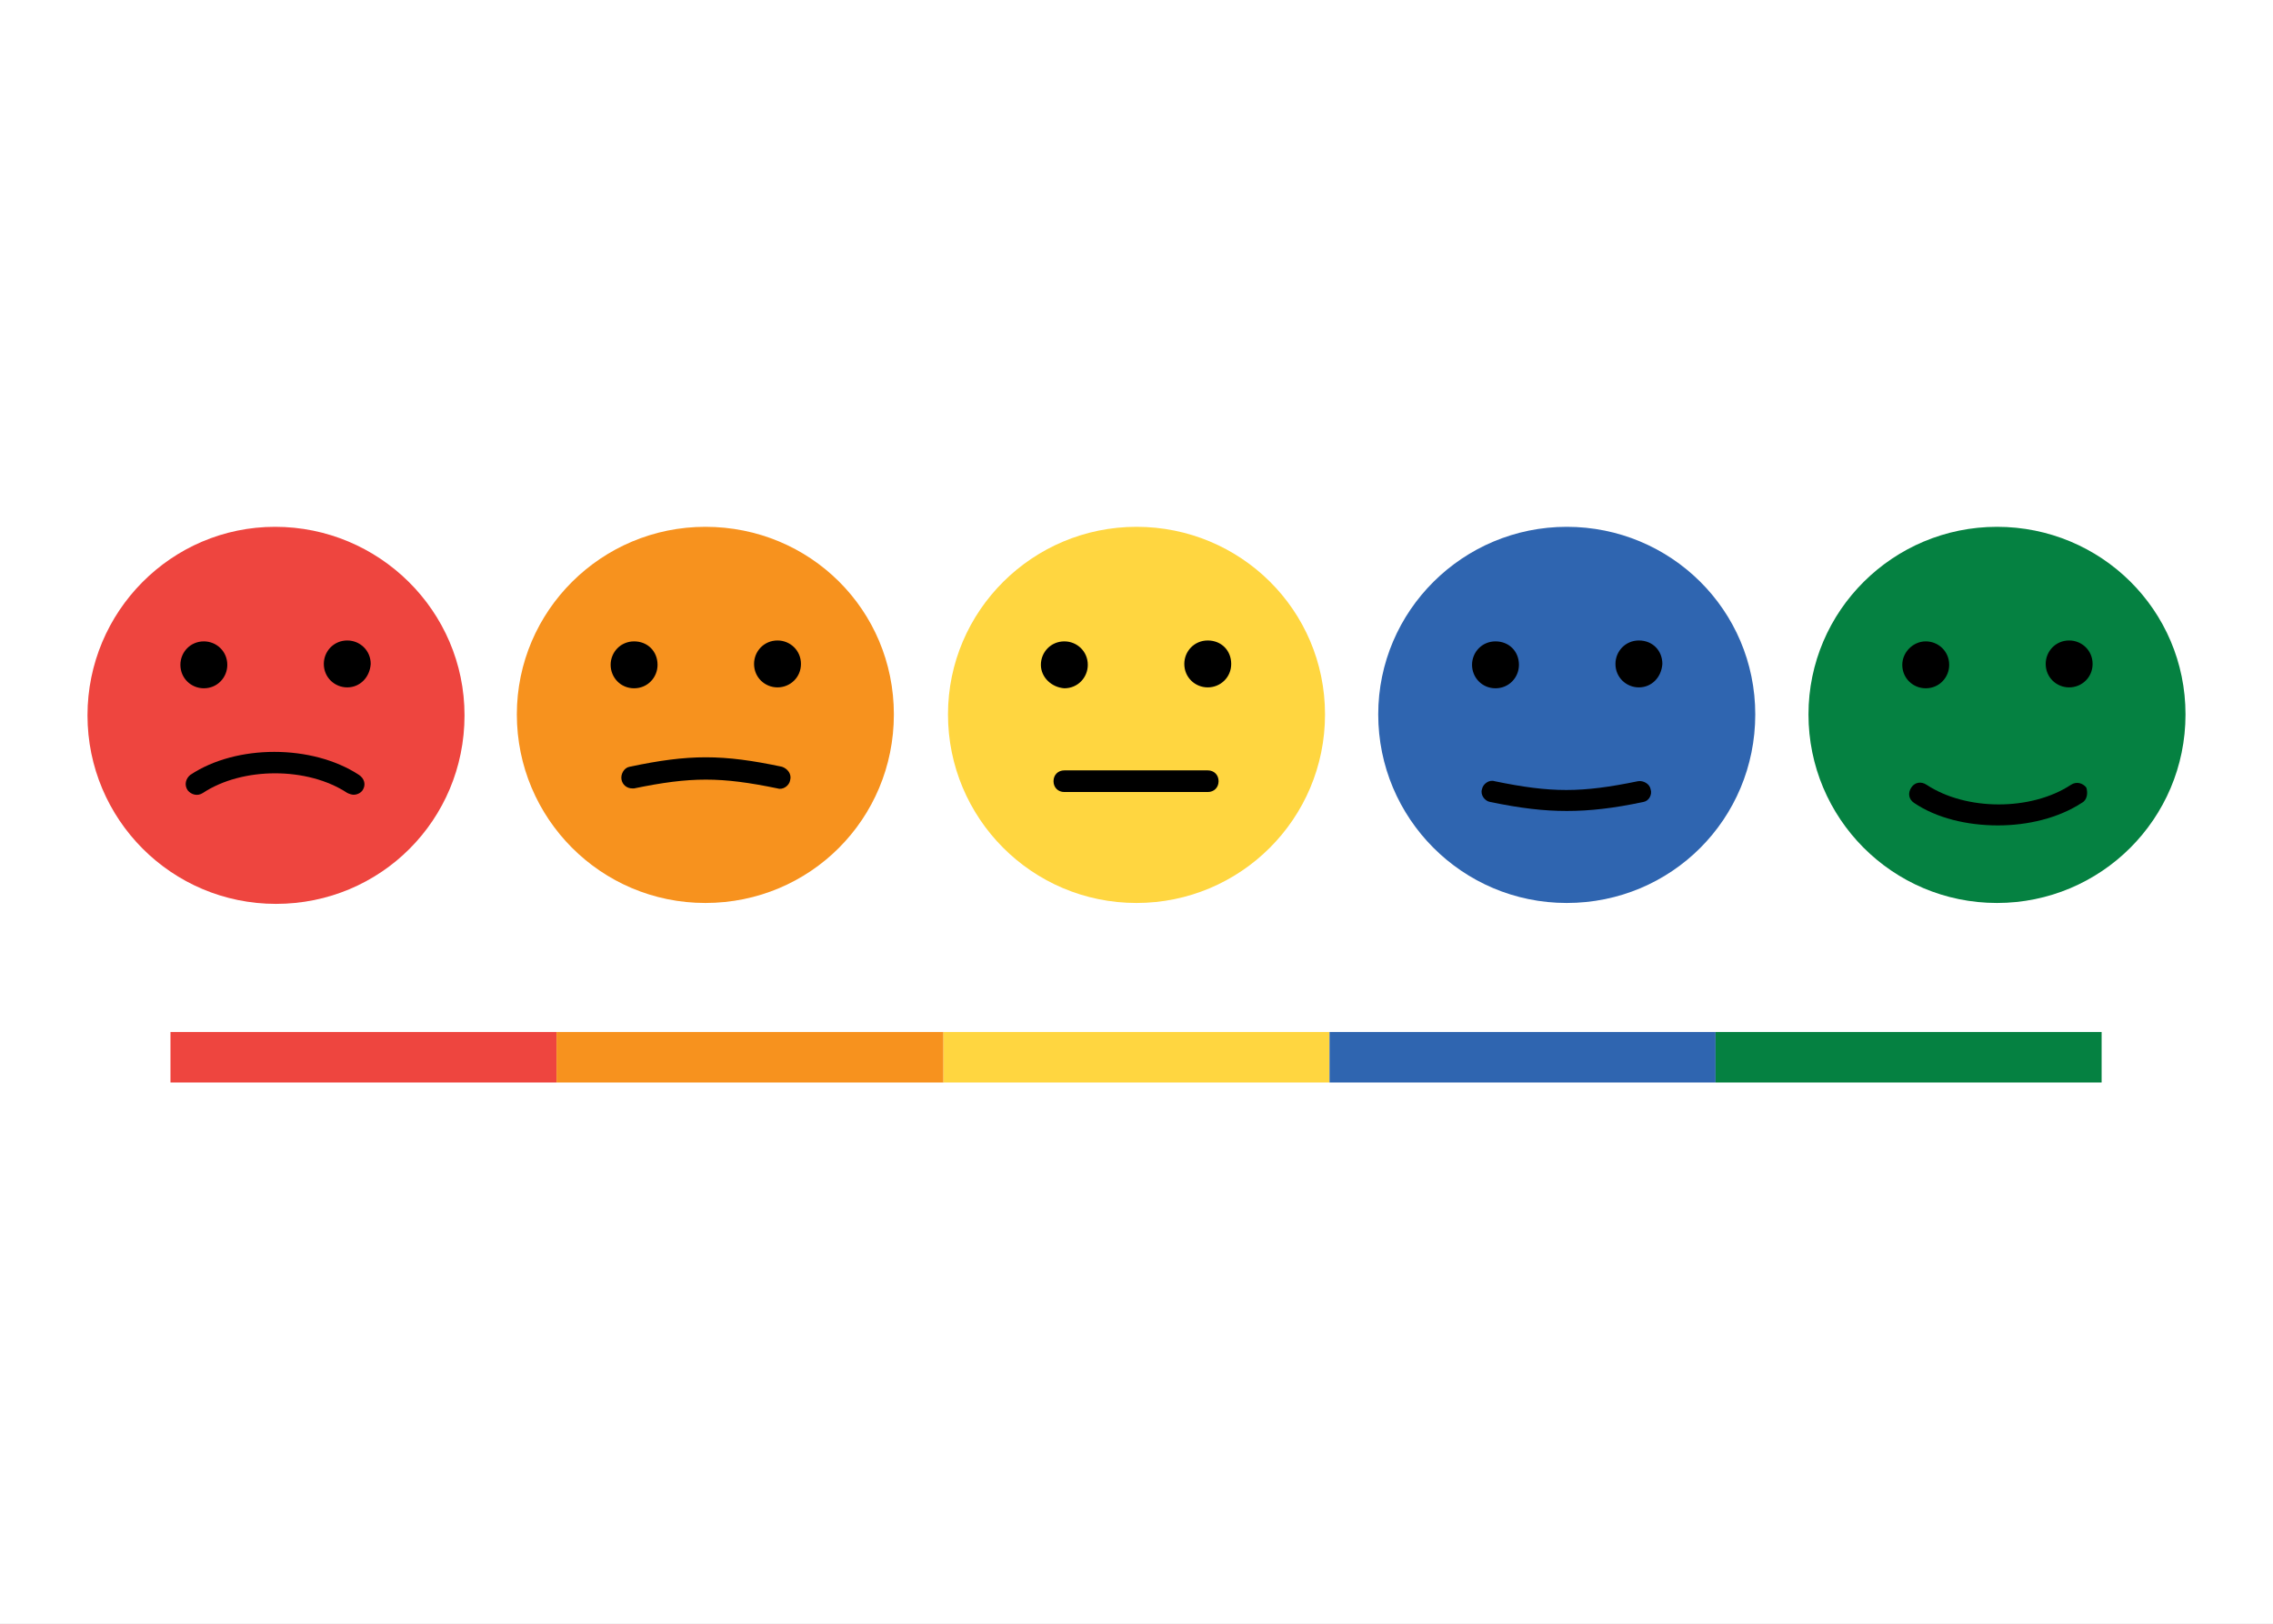 <svg width="252" height="180" viewBox="0 0 252 180" fill="none" xmlns="http://www.w3.org/2000/svg">
<rect x="0" y="0" width="252" height="180" fill="#333333" stroke="none"/>
<g clip-path="url(#clip0)">
<path d="M252 0H0V180H252V0Z" fill="white"/>
<path d="M252 0H0V180H252V0Z" fill="white"/>
<path d="M13.8 110.1H0V123.9H13.8V110.1Z" fill="white"/>
<path d="M252 110.1H238.2V123.9H252V110.1Z" fill="white"/>
<path d="M30.3 62.8C29.8 62.8 29.2 62.8 28.7 62.9C28.2 63 27.6 63 27.1 63.1C26.6 63.2 26 63.3 25.5 63.5C25 63.7 24.5 63.8 24 64C23.5 64.2 23 64.4 22.5 64.7C22 65 21.6 65.2 21.1 65.5C20.7 65.8 20.2 66.1 19.8 66.5C19.4 66.8 19 67.2 18.6 67.6C18.2 68 17.9 68.4 17.5 68.8C17.2 69.2 16.8 69.7 16.5 70.1C16.2 70.5 15.9 71 15.7 71.5C15.4 72 15.2 72.5 15 73C14.8 73.5 14.6 74 14.5 74.5C14.3 75 14.2 75.5 14.1 76.1C14 76.6 13.9 77.2 13.9 77.7C13.8 78.2 13.8 78.8 13.8 79.3C13.8 79.8 13.8 80.4 13.9 80.9C14 81.4 14 82 14.1 82.5C14.2 83 14.3 83.6 14.5 84.1C14.7 84.6 14.8 85.1 15 85.6C15.2 86.1 15.4 86.6 15.7 87.1C16 87.6 16.2 88 16.5 88.5C16.8 88.9 17.1 89.4 17.5 89.8C17.8 90.2 18.2 90.6 18.6 91C19 91.4 19.4 91.7 19.8 92.1C20.2 92.4 20.7 92.8 21.1 93.1C21.5 93.4 22 93.7 22.5 93.9C23 94.2 23.5 94.4 24 94.6C24.5 94.8 25 95 25.5 95.1C26 95.3 26.5 95.4 27.1 95.5C27.6 95.6 28.2 95.7 28.7 95.7C29.2 95.8 29.8 95.8 30.3 95.8C30.8 95.8 31.4 95.8 31.9 95.7C32.4 95.6 33 95.6 33.5 95.5C34 95.4 34.6 95.3 35.1 95.1C35.6 94.9 36.1 94.8 36.6 94.6C37.1 94.4 37.6 94.2 38.1 93.9C38.6 93.6 39 93.4 39.5 93.1C39.9 92.8 40.4 92.5 40.8 92.1C41.2 91.8 41.6 91.4 42 91C42.4 90.6 42.7 90.2 43.1 89.8C43.4 89.4 43.8 88.9 44.1 88.5C44.4 88.1 44.7 87.6 44.9 87.1C45.2 86.6 45.4 86.1 45.6 85.6C45.8 85.1 46 84.6 46.1 84.1C46.3 83.6 46.4 83.1 46.5 82.5C46.6 82 46.7 81.4 46.7 80.9C46.8 80.4 46.8 79.8 46.8 79.3C46.8 78.8 46.8 78.2 46.7 77.7C46.6 77.2 46.6 76.6 46.5 76.1C46.4 75.6 46.3 75 46.1 74.5C45.9 74 45.8 73.5 45.6 73C45.4 72.5 45.2 72 44.9 71.5C44.6 71 44.4 70.6 44.1 70.1C43.8 69.7 43.5 69.2 43.1 68.8C42.8 68.4 42.4 68 42 67.6C41.6 67.2 41.2 66.9 40.8 66.5C40.4 66.2 39.9 65.8 39.5 65.5C39.1 65.2 38.6 64.9 38.1 64.7C37.6 64.4 37.1 64.2 36.6 64C36.1 63.8 35.6 63.6 35.1 63.5C34.6 63.3 34.1 63.2 33.5 63.1C33 63 32.4 62.9 31.9 62.9C31.4 62.8 30.8 62.8 30.3 62.8Z" fill="black"/>
<path d="M77.9 62.8C77.4 62.8 76.8 62.8 76.3 62.9C75.8 63 75.2 63 74.7 63.1C74.2 63.2 73.6 63.3 73.1 63.5C72.6 63.7 72.1 63.8 71.6 64C71.1 64.2 70.6 64.4 70.1 64.7C69.6 65 69.2 65.2 68.7 65.5C68.3 65.8 67.8 66.1 67.4 66.5C67 66.8 66.6 67.2 66.2 67.6C65.8 68 65.5 68.4 65.1 68.8C64.8 69.2 64.4 69.7 64.1 70.1C63.8 70.5 63.5 71 63.3 71.5C63 72 62.8 72.5 62.6 73C62.4 73.5 62.2 74 62.1 74.5C61.9 75 61.8 75.5 61.7 76.1C61.6 76.6 61.5 77.2 61.5 77.7C61.4 78.2 61.4 78.8 61.4 79.3C61.4 79.8 61.4 80.4 61.5 80.9C61.6 81.4 61.6 82 61.7 82.5C61.8 83 61.9 83.6 62.1 84.1C62.3 84.6 62.4 85.1 62.6 85.6C62.8 86.1 63 86.6 63.3 87.1C63.6 87.6 63.8 88 64.1 88.5C64.4 88.9 64.7 89.4 65.1 89.8C65.4 90.2 65.8 90.6 66.2 91C66.6 91.4 67 91.7 67.4 92.1C67.8 92.4 68.3 92.8 68.7 93.1C69.1 93.4 69.6 93.7 70.1 93.9C70.6 94.2 71.1 94.4 71.6 94.6C72.1 94.8 72.6 95 73.1 95.1C73.6 95.3 74.1 95.4 74.7 95.5C75.2 95.6 75.8 95.7 76.3 95.7C76.8 95.7 77.4 95.8 77.9 95.8C78.4 95.8 79 95.8 79.5 95.7C80 95.6 80.6 95.6 81.1 95.5C81.6 95.4 82.2 95.3 82.7 95.1C83.2 94.9 83.7 94.8 84.2 94.6C84.7 94.4 85.2 94.2 85.7 93.9C86.2 93.6 86.6 93.4 87.1 93.1C87.5 92.8 88 92.5 88.4 92.1C88.8 91.8 89.2 91.4 89.6 91C90 90.6 90.3 90.2 90.7 89.8C91 89.4 91.4 88.9 91.7 88.5C92 88.1 92.3 87.6 92.5 87.1C92.8 86.6 93 86.1 93.2 85.6C93.4 85.1 93.6 84.6 93.7 84.1C93.9 83.6 94 83.1 94.1 82.5C94.2 82 94.3 81.4 94.3 80.9C94.4 80.4 94.4 79.8 94.4 79.3C94.4 78.8 94.4 78.2 94.3 77.7C94.2 77.2 94.2 76.6 94.1 76.1C94 75.6 93.9 75 93.7 74.5C93.5 74 93.4 73.5 93.2 73C93 72.5 92.8 72 92.5 71.5C92.2 71 92 70.6 91.7 70.1C91.4 69.7 91.1 69.2 90.7 68.8C90.4 68.4 90 68 89.6 67.6C89.2 67.2 88.8 66.9 88.4 66.5C88 66.2 87.5 65.8 87.1 65.5C86.7 65.2 86.2 64.9 85.7 64.7C85.2 64.5 84.7 64.2 84.2 64C83.7 63.8 83.2 63.6 82.7 63.5C82.2 63.3 81.7 63.2 81.1 63.1C80.6 63 80 62.9 79.5 62.9C79 62.8 78.5 62.8 77.9 62.8Z" fill="black"/>
<path d="M126 62.8C125.5 62.8 124.9 62.8 124.4 62.9C123.9 63 123.3 63 122.8 63.1C122.3 63.2 121.7 63.3 121.2 63.5C120.7 63.7 120.2 63.8 119.7 64C119.2 64.2 118.7 64.4 118.2 64.7C117.7 65 117.3 65.2 116.8 65.5C116.4 65.8 115.9 66.1 115.5 66.5C115.1 66.8 114.7 67.2 114.3 67.6C113.9 68 113.6 68.4 113.2 68.8C112.9 69.2 112.5 69.7 112.2 70.1C111.9 70.5 111.6 71 111.4 71.5C111.2 72 110.9 72.5 110.7 73C110.5 73.5 110.3 74 110.2 74.5C110 75 109.9 75.5 109.8 76.1C109.7 76.6 109.6 77.2 109.6 77.7C109.5 78.2 109.5 78.8 109.5 79.3C109.5 79.8 109.5 80.4 109.6 80.9C109.7 81.4 109.7 82 109.8 82.5C109.9 83 110 83.6 110.2 84.1C110.4 84.6 110.5 85.1 110.7 85.6C110.9 86.1 111.1 86.6 111.4 87.1C111.7 87.6 111.9 88 112.2 88.5C112.5 88.9 112.8 89.4 113.2 89.8C113.5 90.2 113.9 90.6 114.3 91C114.7 91.4 115.1 91.7 115.5 92.1C115.9 92.4 116.4 92.8 116.8 93.1C117.2 93.4 117.7 93.7 118.2 93.9C118.7 94.2 119.2 94.4 119.7 94.6C120.2 94.8 120.7 95 121.2 95.1C121.7 95.3 122.2 95.4 122.8 95.5C123.3 95.6 123.9 95.7 124.4 95.7C124.9 95.8 125.5 95.8 126 95.8C126.5 95.8 127.1 95.8 127.6 95.7C128.1 95.6 128.7 95.6 129.2 95.5C129.7 95.4 130.3 95.3 130.8 95.1C131.3 94.9 131.8 94.8 132.3 94.6C132.8 94.4 133.3 94.2 133.8 93.9C134.3 93.6 134.7 93.4 135.2 93.1C135.6 92.8 136.1 92.5 136.5 92.1C136.9 91.8 137.3 91.4 137.7 91C138.1 90.6 138.4 90.2 138.8 89.8C139.1 89.4 139.5 88.9 139.8 88.5C140.1 88.1 140.4 87.6 140.6 87.1C140.9 86.6 141.1 86.1 141.3 85.6C141.5 85.1 141.7 84.6 141.8 84.1C142 83.6 142.1 83.1 142.2 82.5C142.3 82 142.4 81.4 142.4 80.9C142.5 80.4 142.5 79.8 142.5 79.3C142.5 78.8 142.5 78.2 142.4 77.7C142.3 77.2 142.3 76.6 142.2 76.1C142.1 75.6 142 75 141.8 74.5C141.6 74 141.5 73.5 141.3 73C141.1 72.5 140.9 72 140.6 71.5C140.3 71 140.1 70.6 139.8 70.1C139.5 69.7 139.2 69.2 138.8 68.8C138.5 68.4 138.1 68 137.7 67.6C137.3 67.2 136.9 66.9 136.5 66.5C136.1 66.2 135.6 65.8 135.2 65.5C134.8 65.2 134.3 64.9 133.8 64.7C133.3 64.4 132.8 64.2 132.3 64C131.8 63.8 131.3 63.6 130.8 63.5C130.3 63.3 129.8 63.2 129.2 63.1C128.7 63 128.1 62.9 127.6 62.9C127.1 62.8 126.5 62.8 126 62.8Z" fill="black"/>
<path d="M173.6 62.8C173.1 62.8 172.5 62.8 172 62.9C171.5 63 170.9 63 170.4 63.1C169.9 63.2 169.3 63.3 168.8 63.5C168.3 63.7 167.8 63.8 167.3 64C166.8 64.2 166.3 64.4 165.8 64.7C165.3 65 164.9 65.2 164.4 65.5C164 65.8 163.5 66.1 163.1 66.5C162.7 66.8 162.3 67.2 161.9 67.6C161.5 68 161.2 68.4 160.8 68.8C160.5 69.2 160.1 69.7 159.8 70.1C159.5 70.5 159.2 71 159 71.5C158.7 72 158.5 72.5 158.3 73C158.1 73.5 157.9 74 157.8 74.5C157.6 75 157.5 75.5 157.4 76.1C157.3 76.6 157.2 77.2 157.2 77.7C157.1 78.2 157.1 78.8 157.1 79.3C157.1 79.8 157.1 80.4 157.2 80.9C157.3 81.4 157.3 82 157.4 82.5C157.5 83 157.6 83.6 157.8 84.1C158 84.6 158.1 85.1 158.3 85.6C158.5 86.1 158.7 86.6 159 87.1C159.3 87.6 159.5 88 159.8 88.5C160.1 88.9 160.4 89.4 160.8 89.8C161.1 90.2 161.5 90.6 161.9 91C162.3 91.4 162.7 91.7 163.1 92.1C163.5 92.4 164 92.8 164.4 93.1C164.8 93.4 165.3 93.7 165.8 93.9C166.3 94.2 166.8 94.4 167.3 94.6C167.8 94.8 168.3 95 168.8 95.1C169.3 95.3 169.8 95.4 170.4 95.5C170.9 95.6 171.5 95.7 172 95.7C172.5 95.8 173.1 95.8 173.6 95.8C174.1 95.8 174.7 95.8 175.2 95.7C175.7 95.6 176.3 95.6 176.8 95.5C177.3 95.4 177.9 95.3 178.4 95.1C178.9 94.9 179.4 94.8 179.9 94.6C180.4 94.4 180.9 94.2 181.4 93.9C181.9 93.6 182.3 93.4 182.8 93.1C183.2 92.8 183.7 92.5 184.1 92.1C184.5 91.8 184.9 91.4 185.3 91C185.7 90.6 186 90.2 186.4 89.8C186.7 89.4 187.1 88.9 187.4 88.5C187.7 88.1 188 87.6 188.2 87.1C188.5 86.6 188.7 86.1 188.9 85.6C189.1 85.1 189.3 84.6 189.4 84.1C189.6 83.6 189.7 83.1 189.8 82.5C189.9 82 190 81.4 190 80.9C190 80.4 190.1 79.8 190.1 79.3C190.1 78.8 190.1 78.2 190 77.7C189.9 77.2 189.9 76.6 189.8 76.1C189.7 75.6 189.6 75 189.4 74.5C189.2 74 189.1 73.5 188.9 73C188.7 72.5 188.5 72 188.2 71.5C187.9 71 187.7 70.6 187.4 70.1C187.1 69.7 186.8 69.2 186.4 68.8C186.1 68.4 185.7 68 185.3 67.6C184.9 67.2 184.5 66.9 184.1 66.5C183.7 66.2 183.2 65.8 182.8 65.5C182.4 65.2 181.9 64.9 181.4 64.7C180.9 64.5 180.4 64.2 179.9 64C179.4 63.8 178.9 63.6 178.4 63.5C177.9 63.3 177.4 63.2 176.8 63.1C176.3 63 175.7 62.9 175.2 62.9C174.7 62.8 174.2 62.8 173.6 62.8Z" fill="black"/>
<path d="M221.7 62.8C221.2 62.8 220.6 62.8 220.1 62.9C219.6 63 219 63 218.5 63.1C218 63.2 217.4 63.3 216.9 63.5C216.4 63.7 215.9 63.8 215.4 64C214.9 64.2 214.4 64.4 213.9 64.7C213.4 65 213 65.2 212.5 65.5C212.1 65.8 211.6 66.1 211.2 66.5C210.8 66.8 210.4 67.2 210 67.6C209.6 68 209.3 68.4 208.9 68.8C208.6 69.2 208.2 69.7 207.9 70.1C207.6 70.5 207.3 71 207.1 71.5C206.8 72 206.6 72.5 206.4 73C206.2 73.5 206 74 205.9 74.5C205.7 75 205.6 75.5 205.5 76.1C205.4 76.7 205.3 77.2 205.3 77.7C205.2 78.2 205.2 78.8 205.2 79.3C205.2 79.8 205.2 80.4 205.3 80.9C205.4 81.4 205.4 82 205.5 82.5C205.6 83 205.7 83.6 205.9 84.1C206.1 84.6 206.2 85.1 206.4 85.6C206.6 86.1 206.8 86.6 207.1 87.1C207.4 87.6 207.6 88 207.9 88.5C208.2 88.9 208.5 89.4 208.9 89.8C209.2 90.2 209.6 90.6 210 91C210.4 91.4 210.8 91.7 211.2 92.1C211.6 92.4 212.1 92.8 212.5 93.1C212.9 93.4 213.4 93.7 213.9 93.9C214.4 94.2 214.9 94.4 215.4 94.6C215.9 94.8 216.4 95 216.9 95.1C217.4 95.3 217.9 95.4 218.5 95.5C219 95.6 219.6 95.7 220.1 95.7C220.6 95.8 221.2 95.8 221.7 95.8C222.2 95.8 222.8 95.8 223.3 95.7C223.8 95.6 224.4 95.6 224.9 95.5C225.4 95.4 226 95.3 226.5 95.1C227 94.9 227.5 94.8 228 94.6C228.5 94.4 229 94.2 229.5 93.9C230 93.6 230.4 93.4 230.9 93.1C231.3 92.8 231.8 92.5 232.2 92.1C232.6 91.8 233 91.4 233.4 91C233.8 90.6 234.1 90.2 234.5 89.8C234.8 89.4 235.2 88.9 235.5 88.5C235.8 88.1 236.1 87.6 236.3 87.1C236.6 86.6 236.8 86.1 237 85.6C237.2 85.1 237.4 84.6 237.5 84.1C237.7 83.6 237.8 83.1 237.9 82.5C238 82 238.1 81.4 238.1 80.9C238.2 80.4 238.2 79.8 238.2 79.3C238.2 78.8 238.2 78.2 238.1 77.7C238 77.2 238 76.6 237.9 76.1C237.8 75.6 237.7 75 237.5 74.5C237.3 74 237.2 73.5 237 73C236.8 72.5 236.6 72 236.3 71.5C236 71 235.8 70.6 235.5 70.1C235.2 69.7 234.9 69.2 234.5 68.8C234.2 68.4 233.8 68 233.4 67.6C233 67.2 232.6 66.9 232.2 66.5C231.8 66.2 231.3 65.8 230.9 65.5C230.5 65.2 230 64.9 229.5 64.7C229 64.5 228.5 64.2 228 64C227.5 63.8 227 63.6 226.5 63.5C226 63.3 225.5 63.2 224.9 63.1C224.4 63 223.8 62.9 223.3 62.9C222.8 62.8 222.3 62.8 221.7 62.8Z" fill="black"/>
<path d="M30.5 58.4C19 58.4 9.7 67.8 9.7 79.3C9.7 90.8 19 100.2 30.6 100.2C42.2 100.2 51.5 90.9 51.5 79.3C51.5 67.7 42 58.4 30.5 58.4ZM22.6 71.1C24 71.1 25.2 72.2 25.2 73.7C25.2 75.1 24.1 76.3 22.6 76.3C21.2 76.3 20 75.2 20 73.7C20 72.3 21.1 71.1 22.6 71.1ZM40.2 87.6C40 87.9 39.6 88.1 39.2 88.1C39 88.1 38.7 88 38.5 87.9C34.1 85 26.9 85 22.5 87.9C21.9 88.3 21.2 88.1 20.8 87.6C20.4 87 20.6 86.3 21.1 85.9C26.2 82.5 34.6 82.5 39.8 85.9C40.4 86.3 40.6 87 40.2 87.6ZM38.5 76.2C37.1 76.2 35.9 75.1 35.9 73.6C35.9 72.2 37 71 38.5 71C39.9 71 41.1 72.1 41.1 73.6C41 75.1 39.9 76.2 38.5 76.2Z" fill="#EE453F"/>
<path d="M78.2 58.4C66.7 58.4 57.3 67.7 57.3 79.2C57.3 90.7 66.6 100.1 78.2 100.1C89.8 100.1 99.1 90.8 99.1 79.2C99.1 67.6 89.8 58.4 78.2 58.4ZM67.7 73.7C67.7 72.3 68.8 71.1 70.3 71.1C71.8 71.1 72.9 72.2 72.9 73.7C72.9 75.1 71.8 76.3 70.3 76.3C68.8 76.3 67.7 75.1 67.7 73.7ZM87.6 86.5C87.5 87.1 86.8 87.6 86.2 87.4C79.9 86.1 76.6 86.1 70.3 87.4C70.2 87.4 70.1 87.4 70.1 87.4C69.5 87.4 69 87 68.9 86.4C68.8 85.8 69.2 85.1 69.8 85C76.4 83.6 80.1 83.6 86.7 85C87.3 85.2 87.8 85.8 87.6 86.5ZM86.2 76.2C84.8 76.2 83.6 75.1 83.6 73.6C83.6 72.2 84.7 71 86.2 71C87.6 71 88.8 72.1 88.8 73.6C88.8 75.1 87.6 76.2 86.2 76.2Z" fill="#F7921E"/>
<path d="M126 58.4C114.5 58.4 105.1 67.7 105.1 79.2C105.1 90.7 114.4 100.1 126 100.1C137.5 100.1 146.9 90.8 146.9 79.2C146.9 67.6 137.5 58.4 126 58.4ZM115.4 73.7C115.4 72.3 116.5 71.1 118 71.1C119.4 71.1 120.6 72.2 120.6 73.7C120.6 75.1 119.5 76.3 118 76.3C116.6 76.2 115.4 75.1 115.4 73.7ZM133.9 87.8H118C117.3 87.8 116.8 87.3 116.8 86.6C116.8 85.9 117.3 85.4 118 85.4H133.9C134.6 85.4 135.1 85.9 135.1 86.6C135.1 87.3 134.6 87.8 133.9 87.8ZM133.9 76.2C132.5 76.2 131.3 75.1 131.3 73.6C131.3 72.2 132.4 71 133.9 71C135.4 71 136.5 72.1 136.5 73.6C136.5 75.1 135.3 76.2 133.9 76.2Z" fill="#FFD640"/>
<path d="M173.7 58.4C162.2 58.4 152.8 67.7 152.8 79.2C152.8 90.7 162.1 100.1 173.7 100.1C185.3 100.1 194.6 90.8 194.6 79.2C194.6 67.6 185.2 58.4 173.7 58.4ZM163.2 73.7C163.2 72.3 164.3 71.1 165.8 71.1C167.3 71.1 168.4 72.2 168.4 73.7C168.4 75.1 167.3 76.3 165.8 76.3C164.3 76.3 163.2 75.1 163.2 73.7ZM182.2 88.9C178.9 89.6 176.3 89.9 173.7 89.9C171.1 89.9 168.6 89.6 165.2 88.9C164.6 88.8 164.1 88.1 164.3 87.5C164.4 86.9 165.1 86.4 165.7 86.6C172 87.9 175.3 87.9 181.6 86.6C182.2 86.5 182.9 86.9 183 87.5C183.2 88.1 182.8 88.8 182.2 88.9ZM181.7 76.2C180.3 76.2 179.1 75.1 179.1 73.6C179.1 72.2 180.2 71 181.7 71C183.2 71 184.3 72.1 184.3 73.6C184.2 75.1 183.1 76.2 181.7 76.2Z" fill="#2F65B0"/>
<path d="M221.4 58.4C209.9 58.4 200.5 67.7 200.5 79.2C200.5 90.7 209.8 100.1 221.4 100.1C232.9 100.1 242.3 90.8 242.3 79.2C242.3 67.6 232.9 58.4 221.4 58.4ZM213.5 71.1C214.9 71.1 216.1 72.2 216.1 73.7C216.1 75.1 215 76.3 213.5 76.3C212.1 76.3 210.9 75.2 210.9 73.7C210.9 72.3 212.1 71.1 213.5 71.1ZM230.8 89C228.2 90.7 224.8 91.5 221.5 91.5C218.1 91.5 214.7 90.7 212.2 89C211.6 88.6 211.5 87.9 211.9 87.3C212.3 86.7 213 86.6 213.6 87C218 89.9 225.2 89.9 229.6 87C230.2 86.6 230.9 86.8 231.3 87.3C231.5 87.9 231.4 88.7 230.8 89ZM229.4 76.2C228 76.2 226.8 75.1 226.8 73.6C226.8 72.2 227.9 71 229.4 71C230.8 71 232 72.1 232 73.6C232 75.1 230.8 76.2 229.4 76.2Z" fill="#058141"/>
<path d="M61.7 120H18.9V114.4H61.7V120Z" fill="#EE453F"/>
<path d="M104.6 120H61.7V114.4H104.6V120Z" fill="#F7921E"/>
<path d="M147.4 120H104.6V114.4H147.4V120Z" fill="#FFD640"/>
<path d="M190.2 120H147.4V114.4H190.2V120Z" fill="#2F65B0"/>
<path d="M233 120H190.2V114.4H233V120Z" fill="#058141"/>
<path d="M11.9 118.2H3.3V116.2H11.9V118.2Z" fill="#EE453F"/>
<path d="M248.6 116.2H245.3V112.9H243.4V116.2H240.1V118.2H243.4V121.5H245.3V118.2H248.6V116.2Z" fill="#058141"/>
<path d="M3 105C2.6 105 2.2 105 1.8 105.1C1.4 105.1 1 105.2 0.6 105.3C0.2 105.4 -0.2 105.5 -0.5 105.6C-0.9 105.7 -1.2 105.8 -1.6 106C-2 106.2 -2.3 106.3 -2.7 106.5C-3 106.7 -3.4 106.9 -3.7 107.1C-4 107.3 -4.3 107.6 -4.6 107.8C-4.9 108 -5.2 108.3 -5.5 108.6C-5.8 108.9 -6 109.2 -6.3 109.5C-6.5 109.8 -6.8 110.1 -7 110.4C-7.2 110.7 -7.4 111.1 -7.6 111.4C-7.8 111.7 -8 112.1 -8.1 112.5C-8.3 112.9 -8.4 113.2 -8.5 113.6C-8.6 114 -8.7 114.4 -8.8 114.7C-8.9 115.1 -8.9 115.5 -9 115.9C-9.1 116.3 -9.1 116.7 -9.1 117.1C-9.1 117.5 -9.1 117.9 -9 118.3C-9 118.7 -8.9 119.1 -8.8 119.5C-8.7 119.9 -8.6 120.3 -8.5 120.6C-8.4 121 -8.3 121.3 -8.1 121.7C-7.9 122.1 -7.8 122.4 -7.6 122.8C-7.4 123.1 -7.2 123.5 -7 123.8C-6.8 124.1 -6.5 124.4 -6.3 124.7C-6.1 125 -5.8 125.3 -5.5 125.6C-5.2 125.9 -4.9 126.1 -4.6 126.4C-4.3 126.7 -4 126.9 -3.7 127.1C-3.4 127.3 -3 127.5 -2.7 127.7C-2.4 127.9 -2 128.1 -1.6 128.2C-1.2 128.4 -0.9 128.5 -0.5 128.6C-0.1 128.7 0.3 128.8 0.6 128.9C1 129 1.4 129 1.8 129.1C2.2 129.1 2.6 129.2 3 129.2C3.4 129.2 3.8 129.2 4.2 129.1C4.6 129.1 5 129 5.4 128.9C5.8 128.8 6.2 128.7 6.5 128.6C6.9 128.5 7.2 128.4 7.6 128.2C8 128 8.3 127.9 8.7 127.7C9 127.5 9.4 127.3 9.7 127.1C10 126.9 10.3 126.6 10.6 126.4C10.9 126.2 11.2 125.9 11.5 125.6C11.8 125.3 12 125 12.3 124.7C12.5 124.4 12.8 124.1 13 123.8C13.2 123.5 13.4 123.1 13.6 122.8C13.8 122.5 14 122.1 14.1 121.7C14.2 121.3 14.4 121 14.5 120.6C14.6 120.2 14.7 119.8 14.8 119.5C14.9 119.1 14.9 118.7 15 118.3C15 117.9 15.1 117.5 15.1 117.1C15.1 116.7 15.1 116.3 15 115.9C15 115.5 14.9 115.1 14.8 114.7C14.7 114.3 14.6 113.9 14.5 113.6C14.4 113.2 14.3 112.9 14.1 112.5C13.9 112.1 13.8 111.8 13.6 111.4C13.4 111.1 13.2 110.7 13 110.4C12.8 110.1 12.5 109.8 12.3 109.5C12.1 109.2 11.8 108.9 11.5 108.6C11.2 108.3 10.9 108.1 10.6 107.8C10.3 107.6 10 107.3 9.7 107.1C9.4 106.9 9 106.7 8.7 106.5C8.4 106.3 8 106.1 7.6 106C7.2 105.8 6.9 105.7 6.5 105.6C6.1 105.5 5.7 105.4 5.4 105.3C5.1 105.2 4.6 105.2 4.2 105.1C3.8 105 3.4 105 3 105Z" fill="white"/>
<path d="M249 105C248.6 105 248.2 105 247.8 105.1C247.4 105.1 247 105.2 246.6 105.3C246.2 105.4 245.8 105.5 245.5 105.6C245.1 105.7 244.8 105.8 244.4 106C244 106.2 243.7 106.3 243.3 106.5C243 106.7 242.6 106.9 242.3 107.1C242 107.3 241.7 107.6 241.4 107.8C241.1 108 240.8 108.3 240.5 108.6C240.2 108.9 240 109.2 239.7 109.5C239.4 109.8 239.2 110.1 239 110.4C238.8 110.7 238.6 111.1 238.4 111.4C238.2 111.7 238 112.1 237.9 112.5C237.8 112.9 237.6 113.2 237.5 113.6C237.4 114 237.3 114.4 237.2 114.7C237.1 115.1 237.1 115.5 237 115.9C237 116.3 236.9 116.7 236.9 117.1C236.9 117.5 236.9 117.9 237 118.3C237 118.7 237.1 119.1 237.2 119.5C237.3 119.9 237.4 120.3 237.5 120.6C237.6 121 237.7 121.3 237.9 121.7C238.1 122.1 238.2 122.4 238.4 122.8C238.6 123.1 238.8 123.5 239 123.8C239.2 124.1 239.5 124.4 239.7 124.7C239.9 125 240.2 125.3 240.5 125.6C240.8 125.9 241.1 126.1 241.4 126.4C241.7 126.6 242 126.9 242.3 127.1C242.6 127.3 243 127.5 243.3 127.7C243.6 127.9 244 128.1 244.4 128.2C244.8 128.4 245.1 128.5 245.5 128.6C245.9 128.7 246.3 128.8 246.6 128.9C247 129 247.4 129 247.8 129.1C248.2 129.1 248.6 129.2 249 129.2C249.4 129.2 249.8 129.2 250.2 129.1C250.6 129.1 251 129 251.4 128.9C251.8 128.8 252.2 128.7 252.5 128.6C252.9 128.5 253.2 128.4 253.6 128.2C254 128 254.3 127.9 254.7 127.7C255 127.5 255.4 127.3 255.7 127.1C256 126.9 256.3 126.6 256.6 126.4C256.9 126.2 257.2 125.9 257.5 125.6C257.8 125.3 258 125 258.3 124.7C258.5 124.4 258.8 124.1 259 123.8C259.2 123.5 259.4 123.1 259.6 122.8C259.8 122.5 260 122.1 260.1 121.7C260.3 121.3 260.4 121 260.5 120.6C260.6 120.2 260.7 119.8 260.8 119.5C260.9 119.1 260.9 118.7 261 118.3C261 117.9 261.1 117.5 261.1 117.1C261.1 116.7 261.1 116.3 261 115.9C261 115.5 260.9 115.1 260.8 114.7C260.7 114.3 260.6 113.9 260.5 113.6C260.4 113.2 260.3 112.9 260.1 112.5C259.9 112.1 259.8 111.8 259.6 111.4C259.4 111.1 259.2 110.7 259 110.4C258.8 110.1 258.5 109.8 258.3 109.5C258.1 109.2 257.8 108.9 257.5 108.6C257.2 108.3 256.9 108.1 256.6 107.8C256.3 107.6 256 107.3 255.7 107.1C255.4 106.9 255 106.7 254.7 106.5C254.4 106.3 254 106.1 253.6 106C253.2 105.8 252.9 105.7 252.5 105.6C252.1 105.5 251.7 105.4 251.4 105.3C251 105.2 250.6 105.2 250.2 105.1C249.8 105 249.4 105 249 105Z" fill="white"/>
</g>
<defs>
<clipPath id="clip0">
<rect width="252" height="180" fill="white"/>
</clipPath>
</defs>
</svg>
